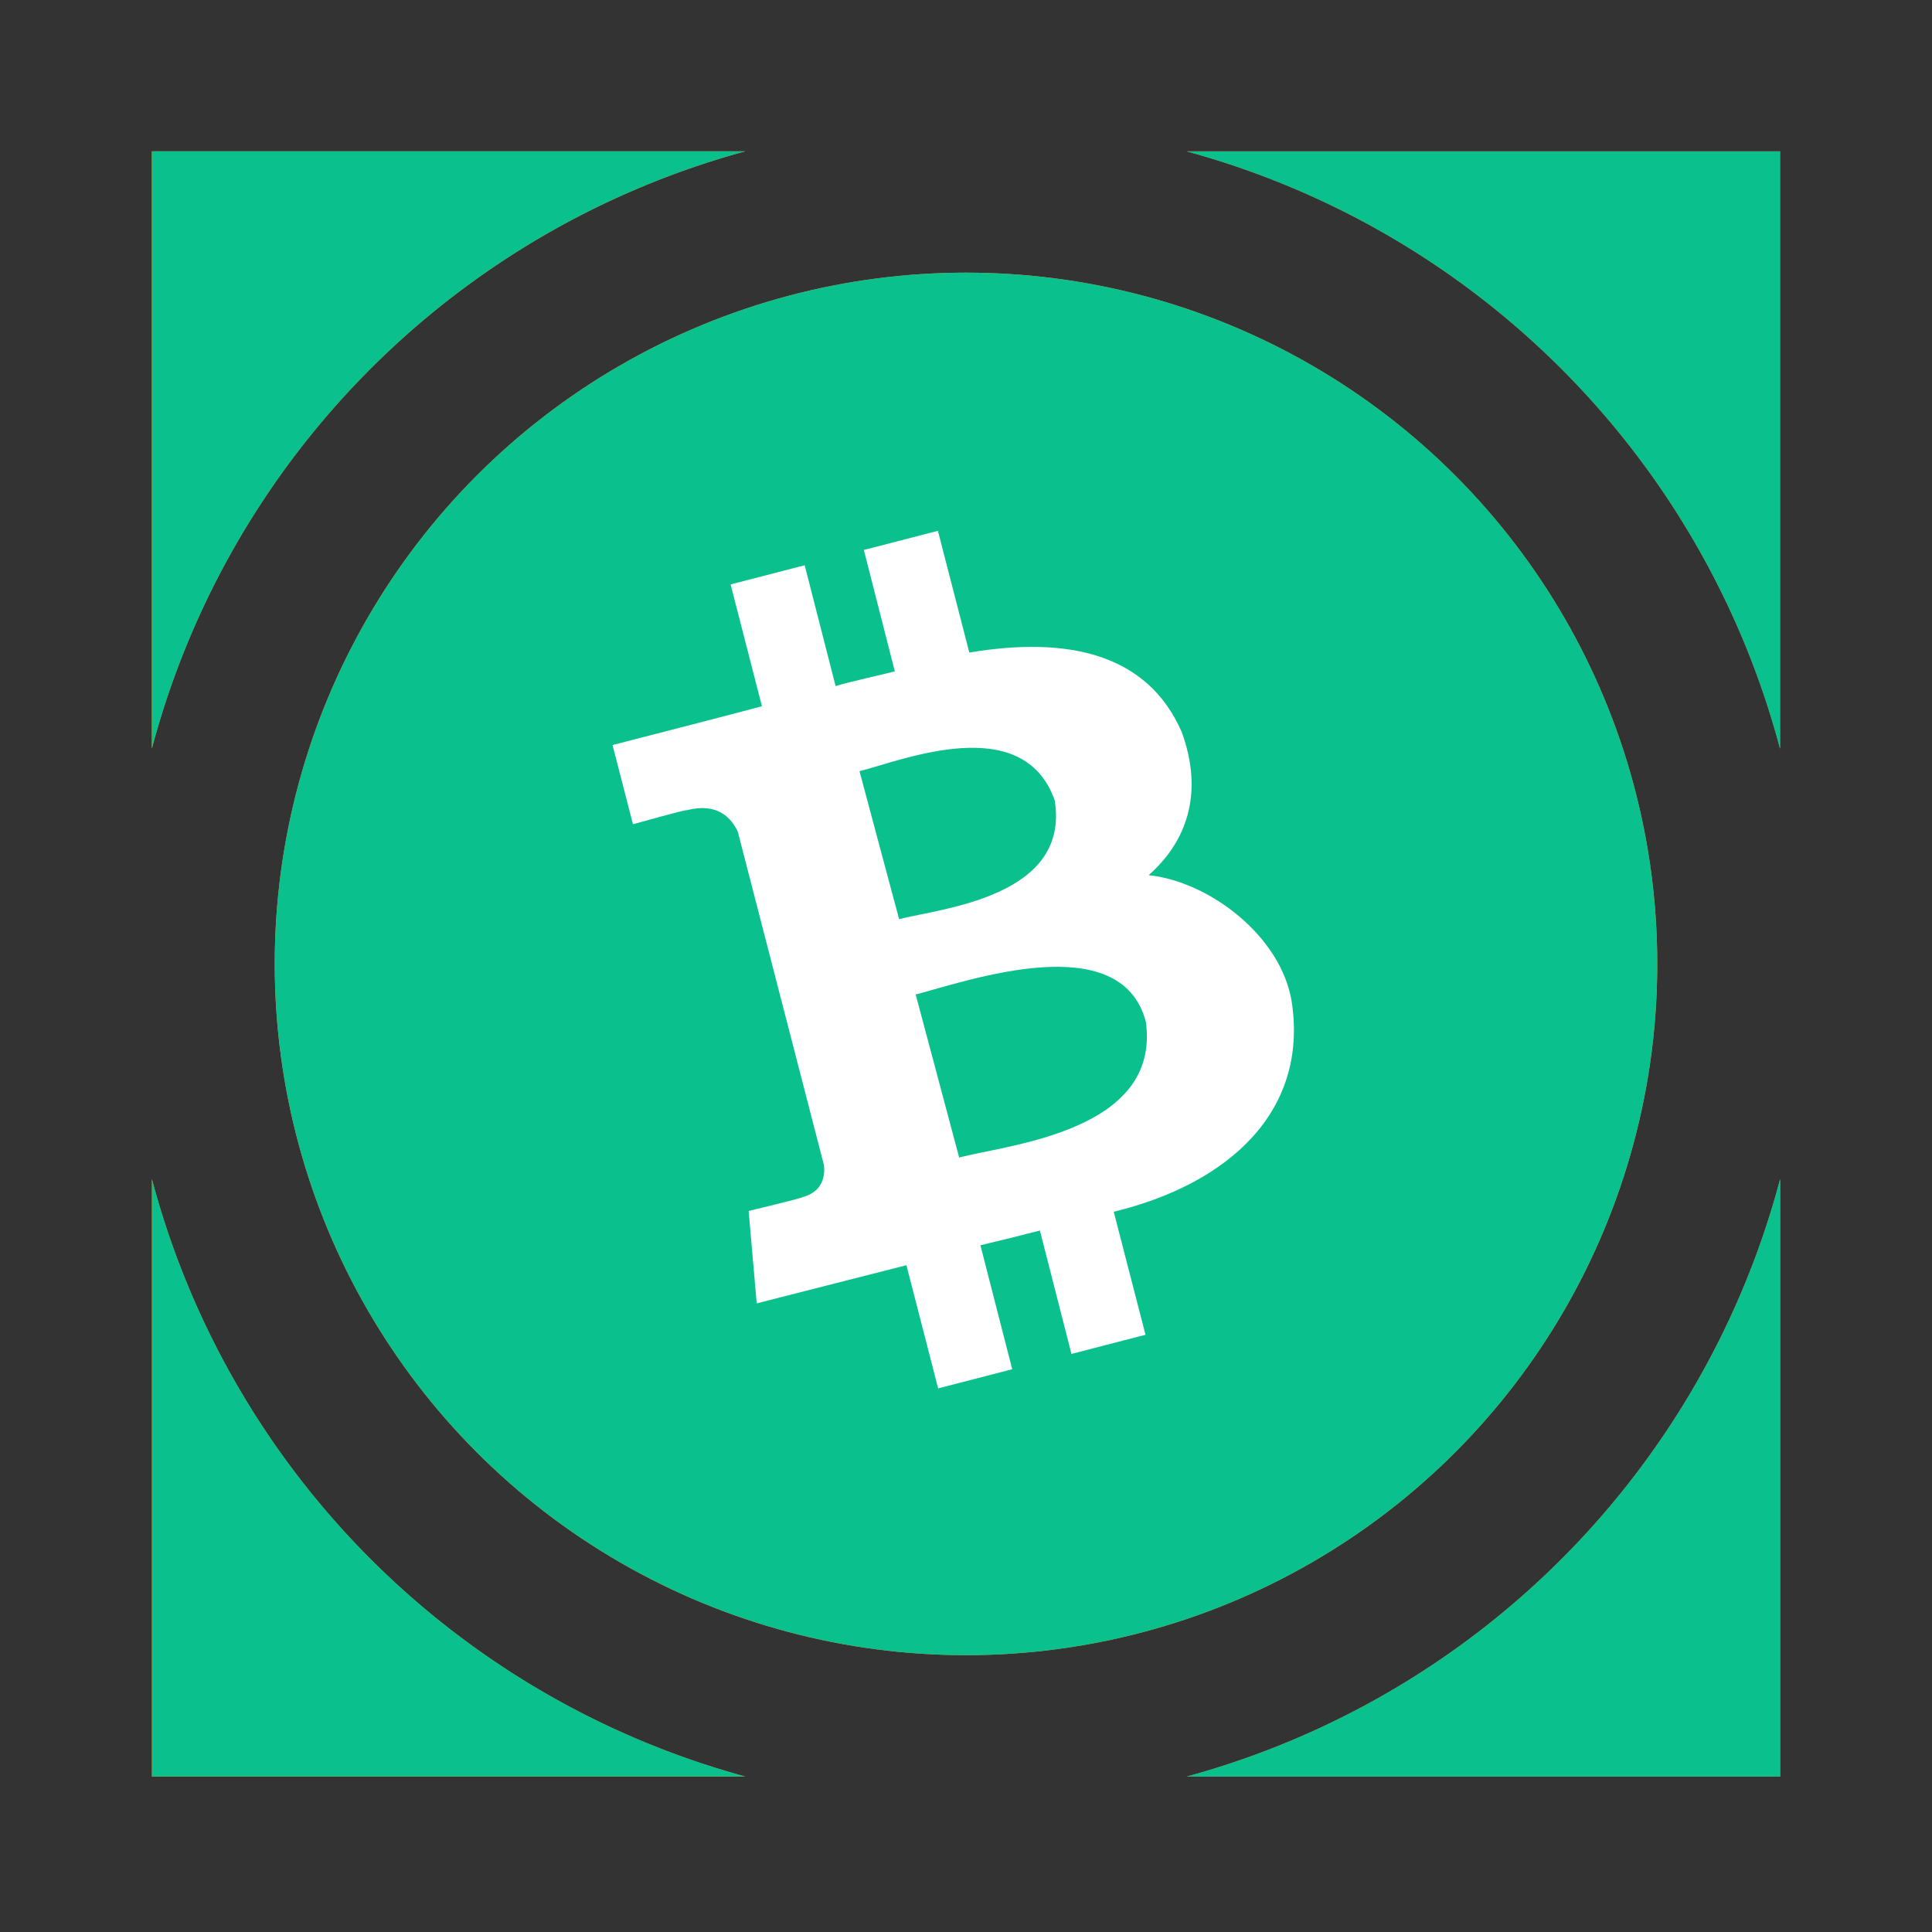 <svg xmlns="http://www.w3.org/2000/svg" viewBox="0 0 24 24"><rect x="0" y="0" width="24" height="24" fill="#333333" stroke="none"/><g fill="none" fill-rule="evenodd"><g fill-rule="nonzero"><g transform="translate(1.875 1.875)"><path fill="#F7941D" d="M7.381.005H.011v7.42a10.477 10.477 0 017.37-7.42zM20.238 7.426V.005h-7.37a10.477 10.477 0 017.37 7.42zM12.869 20.194h7.37v-7.421a10.477 10.477 0 01-7.37 7.421zM.012 12.773v7.421h7.37a10.477 10.477 0 01-7.37-7.421z"/><circle cx="10.125" cy="10.099" r="8.587" fill="#F7941D"/><path fill="#FFF" d="M14.153 10.456l-.005-.009-.001-.001-.008-.028v-.001h-.001v-.002h-.001v-.001l-.002-.002c-.1-.337-.3-.636-.573-.858v-.001l-.025-.02-.011-.008-.008-.006-.004-.003-.008-.005-.003-.003-.008-.005-.003-.003-.008-.006-.004-.003-.009-.006-.004-.003-.008-.005-.005-.003-.005-.008-.004-.003-.01-.006-.004-.003-.009-.006-.004-.003-.009-.006-.004-.003-.01-.006-.004-.004-.01-.006-.005-.003-.01-.006-.004-.003-.01-.006-.005-.004-.01-.006-.005-.003-.01-.006-.005-.003-.011-.005-.005-.003-.012-.007-.005-.002-.011-.007-.005-.003-.011-.006-.006-.004-.011-.006-.006-.004-.012-.006-.006-.003-.011-.006-.008-.005c-.007-.004-.013-.006-.018-.01a2.448 2.448 0 00-.785-.248c.077-.082.147-.17.21-.264l.01-.015h.001l.005-.007.006-.01.003-.005.006-.01.004-.004.006-.01.003-.005.006-.01.003-.004.007-.01.003-.005.005-.01.003-.004.006-.01.002-.004.006-.01.002-.004.005-.01.003-.004.005-.009.002-.004.005-.01.002-.003.005-.01.003-.004.005-.008.002-.004.005-.009.003-.004.004-.008.003-.004.004-.008.002-.004.004-.008.002-.004.004-.008.002-.004.004-.008.002-.003.004-.008.002-.004.003-.008.002-.004.003-.007.002-.004.004-.009.005-.011.011-.026c.119-.29.146-.61.08-.915l-.001-.002v-.001l-.001-.002-.001-.001a.29.29 0 00-.007-.026v-.004l-.004-.006-.009-.036-.01-.036-.004-.008v-.002l-.008-.024V7.37h-.001v-.002h-.001v-.001l-.001-.002c-.09-.3-.267-.566-.51-.763l-.022-.018-.01-.007-.008-.006-.003-.003-.007-.005-.003-.003-.007-.005-.003-.003-.007-.004-.004-.003-.008-.006-.003-.003-.008-.005-.003-.003-.008-.005-.004-.003-.008-.005-.004-.003-.008-.005-.004-.003-.008-.005-.005-.002-.008-.005-.004-.003-.009-.005-.004-.002-.008-.006-.005-.002-.008-.006-.004-.003-.01-.005-.004-.003-.01-.005-.003-.003-.01-.005-.004-.003-.01-.006-.005-.003-.01-.005-.004-.004-.01-.006-.005-.002-.01-.007-.005-.002-.011-.006-.005-.003-.011-.006-.008-.003-.016-.01c-.47-.243-1.065-.317-1.664-.163l-.156.04-.395-1.534-.914.234.392 1.53-.731.187-.394-1.524-.913.234.393 1.53-1.885.485.25.974.76-.195a.47.47 0 01.572.338v.001l1.055 4.101a.314.314 0 01-.226.382l-.665.172.039 1.159 1.882-.484.399 1.527.913-.235-.393-1.53.73-.188.394 1.53.914-.235-.395-1.536.38-.099c.675-.174 1.222-.57 1.552-1.064l.011-.016h.001l.006-.008.007-.012.003-.005.007-.012.004-.006.006-.01.004-.006.006-.012.003-.005.007-.011.003-.005.006-.011.003-.006.005-.01.003-.006.006-.01.003-.006.006-.01.003-.005.006-.01.003-.005.005-.01.003-.005.005-.01.003-.005.005-.01.003-.005.005-.01.002-.004.005-.01.002-.004.005-.009.002-.004.005-.01.003-.003.004-.01.003-.004.004-.009.003-.004.004-.01.003-.004.004-.008.002-.005.004-.008.002-.004.004-.01.006-.013.012-.028v-.001c.133-.327.164-.685.09-1.03l-.001-.001v-.001h-.001v-.002h-.001v-.001l-.007-.028v-.003l-.001-.001v-.002h-.001v-.001h-.001v-.002h-.001v-.001l-.001-.002-.002-.003-.01-.04c0-.008-.003-.022-.003-.038zm-5.37-2.744l1.013-.257c.338-.086.67-.053.931.072l.009.004.004.002.005.003.003.001.005.003.002.001.006.003.002.002.006.003.002.001.006.003.002.001.006.003.002.001.005.003.003.002.005.003.003.001.005.003.003.001.004.003.003.002.005.003.002.002.005.003.002.001.005.003.002.001.004.003.003.001.004.003.003.001.004.003.002.001.005.003.002.002.004.002.001.001.005.003h.001l.004.003.002.001.004.003.002.001.003.003.002.001.004.003.006.003.012.009c.133.1.23.24.28.4v.002l.005.013v.001l.002.004.006.02a.114.114 0 01.004.02l.002.005.004.014.001.002a.791.791 0 01-.052.485l-.006.014-.003.007-.003.004v.002l-.002.004v.002l-.003.004-.001.003-.003.004v.002l-.003.004v.003l-.003.004v.002l-.004.004v.003l-.003.004-.001.002-.003.005-.001.002-.003.004-.001.003-.003.004-.001.003-.003.004-.002.003-.003.005-.001.002-.004.005-.001.002-.003.005-.002.002-.003.005-.001.003-.004.004-.001.003-.003.004-.002.003-.003.004-.001.003-.004.005-.002.003-.004.005-.001.002-.004.005-.002.003-.004.005-.003.003-.005.008a1.374 1.374 0 01-.781.512l-1.012.263-.48-1.857zm3.572 3.145l.002.004.004.015v.002h.001v.001c.037.18.01.367-.073.53l-.008.015-.004.007-.003.006-.001.002-.003.004-.001.003-.003.004-.001.003-.003.004-.002.003-.003.004-.001.003-.004.005-.001.002-.003.005-.002.002-.003.005-.001.002-.004.005-.001.003-.003.004-.002.003-.003.004-.001.003-.004.005-.001.002-.004.005-.002.003-.004.005-.001.002-.004.006-.001.003-.004.005-.001.003-.004.006-.002.003-.003.005-.002.004-.005.006-.002.003-.004.006-.003.003-.004.006-.002.003-.004.006-.003.003-.004.007-.004.003-.007.009c-.204.26-.533.475-.933.578-.252.065-1.014.264-1.2.311l-.518-2.018 1.201-.305c.4-.103.793-.074 1.096.056l.01.004.005.002.007.003.004.001.006.003.003.001.007.003.003.001.007.004.003.001.006.003.003.002.006.003.003.001.006.003.003.002.005.003.003.001.005.003.003.001.005.003.003.002.005.002.002.002.006.003.002.001.006.003.002.001.006.003.002.002.006.003h.002l.005.004.003.001.005.003.002.002.005.003.002.001.005.004.002.001.005.003.003.002.004.003.003.001.004.003.003.001.004.004.006.004.015.01a.815.815 0 01.322.43l.001.003.005.014.002.005.006.02c.004.002.004.01.003.02z"/></g><g transform="translate(1.875 1.875)"><path fill="#0AC18E" d="M7.382.005H.012v7.42a10.473 10.473 0 017.37-7.42zM20.237 7.426V.006h-7.37a10.473 10.473 0 017.37 7.42zM12.868 20.194h7.37v-7.421a10.473 10.473 0 01-7.37 7.42zM.013 12.773v7.42h7.37a10.473 10.473 0 01-7.37-7.42z"/><circle cx="10.125" cy="10.099" r="8.587" fill="#0AC18E"/><path fill="#FFF" d="M12.804 7.216c-.431-.98-1.423-1.187-2.638-.985l-.39-1.512-.92.238.385 1.508c-.241.061-.49.112-.736.182l-.384-1.5-.92.238.389 1.513c-.197.056-1.856.482-1.856.482l.254.984s.677-.19.669-.174c.374-.098.551.09.633.266l1.071 4.145c.013.12-.007.326-.266.395.015.008-.67.172-.67.172l.1 1.148s1.644-.42 1.86-.474l.394 1.53.92-.238-.395-1.54c.254-.06.5-.121.739-.183l.392 1.533.92-.238-.395-1.528c1.418-.344 2.417-1.238 2.212-2.604-.13-.823-1.03-1.5-1.778-1.577.46-.407.694-1.002.41-1.781zm-.444 3.606c.182 1.354-1.697 1.52-2.32 1.682l-.54-2.025c.625-.162 2.553-.849 2.86.343zm-1.133-2.755c.195 1.202-1.415 1.343-1.933 1.476l-.492-1.838c.52-.13 2.03-.753 2.425.362z"/></g></g><path d="M0 0h24v24H0z"/></g></svg>